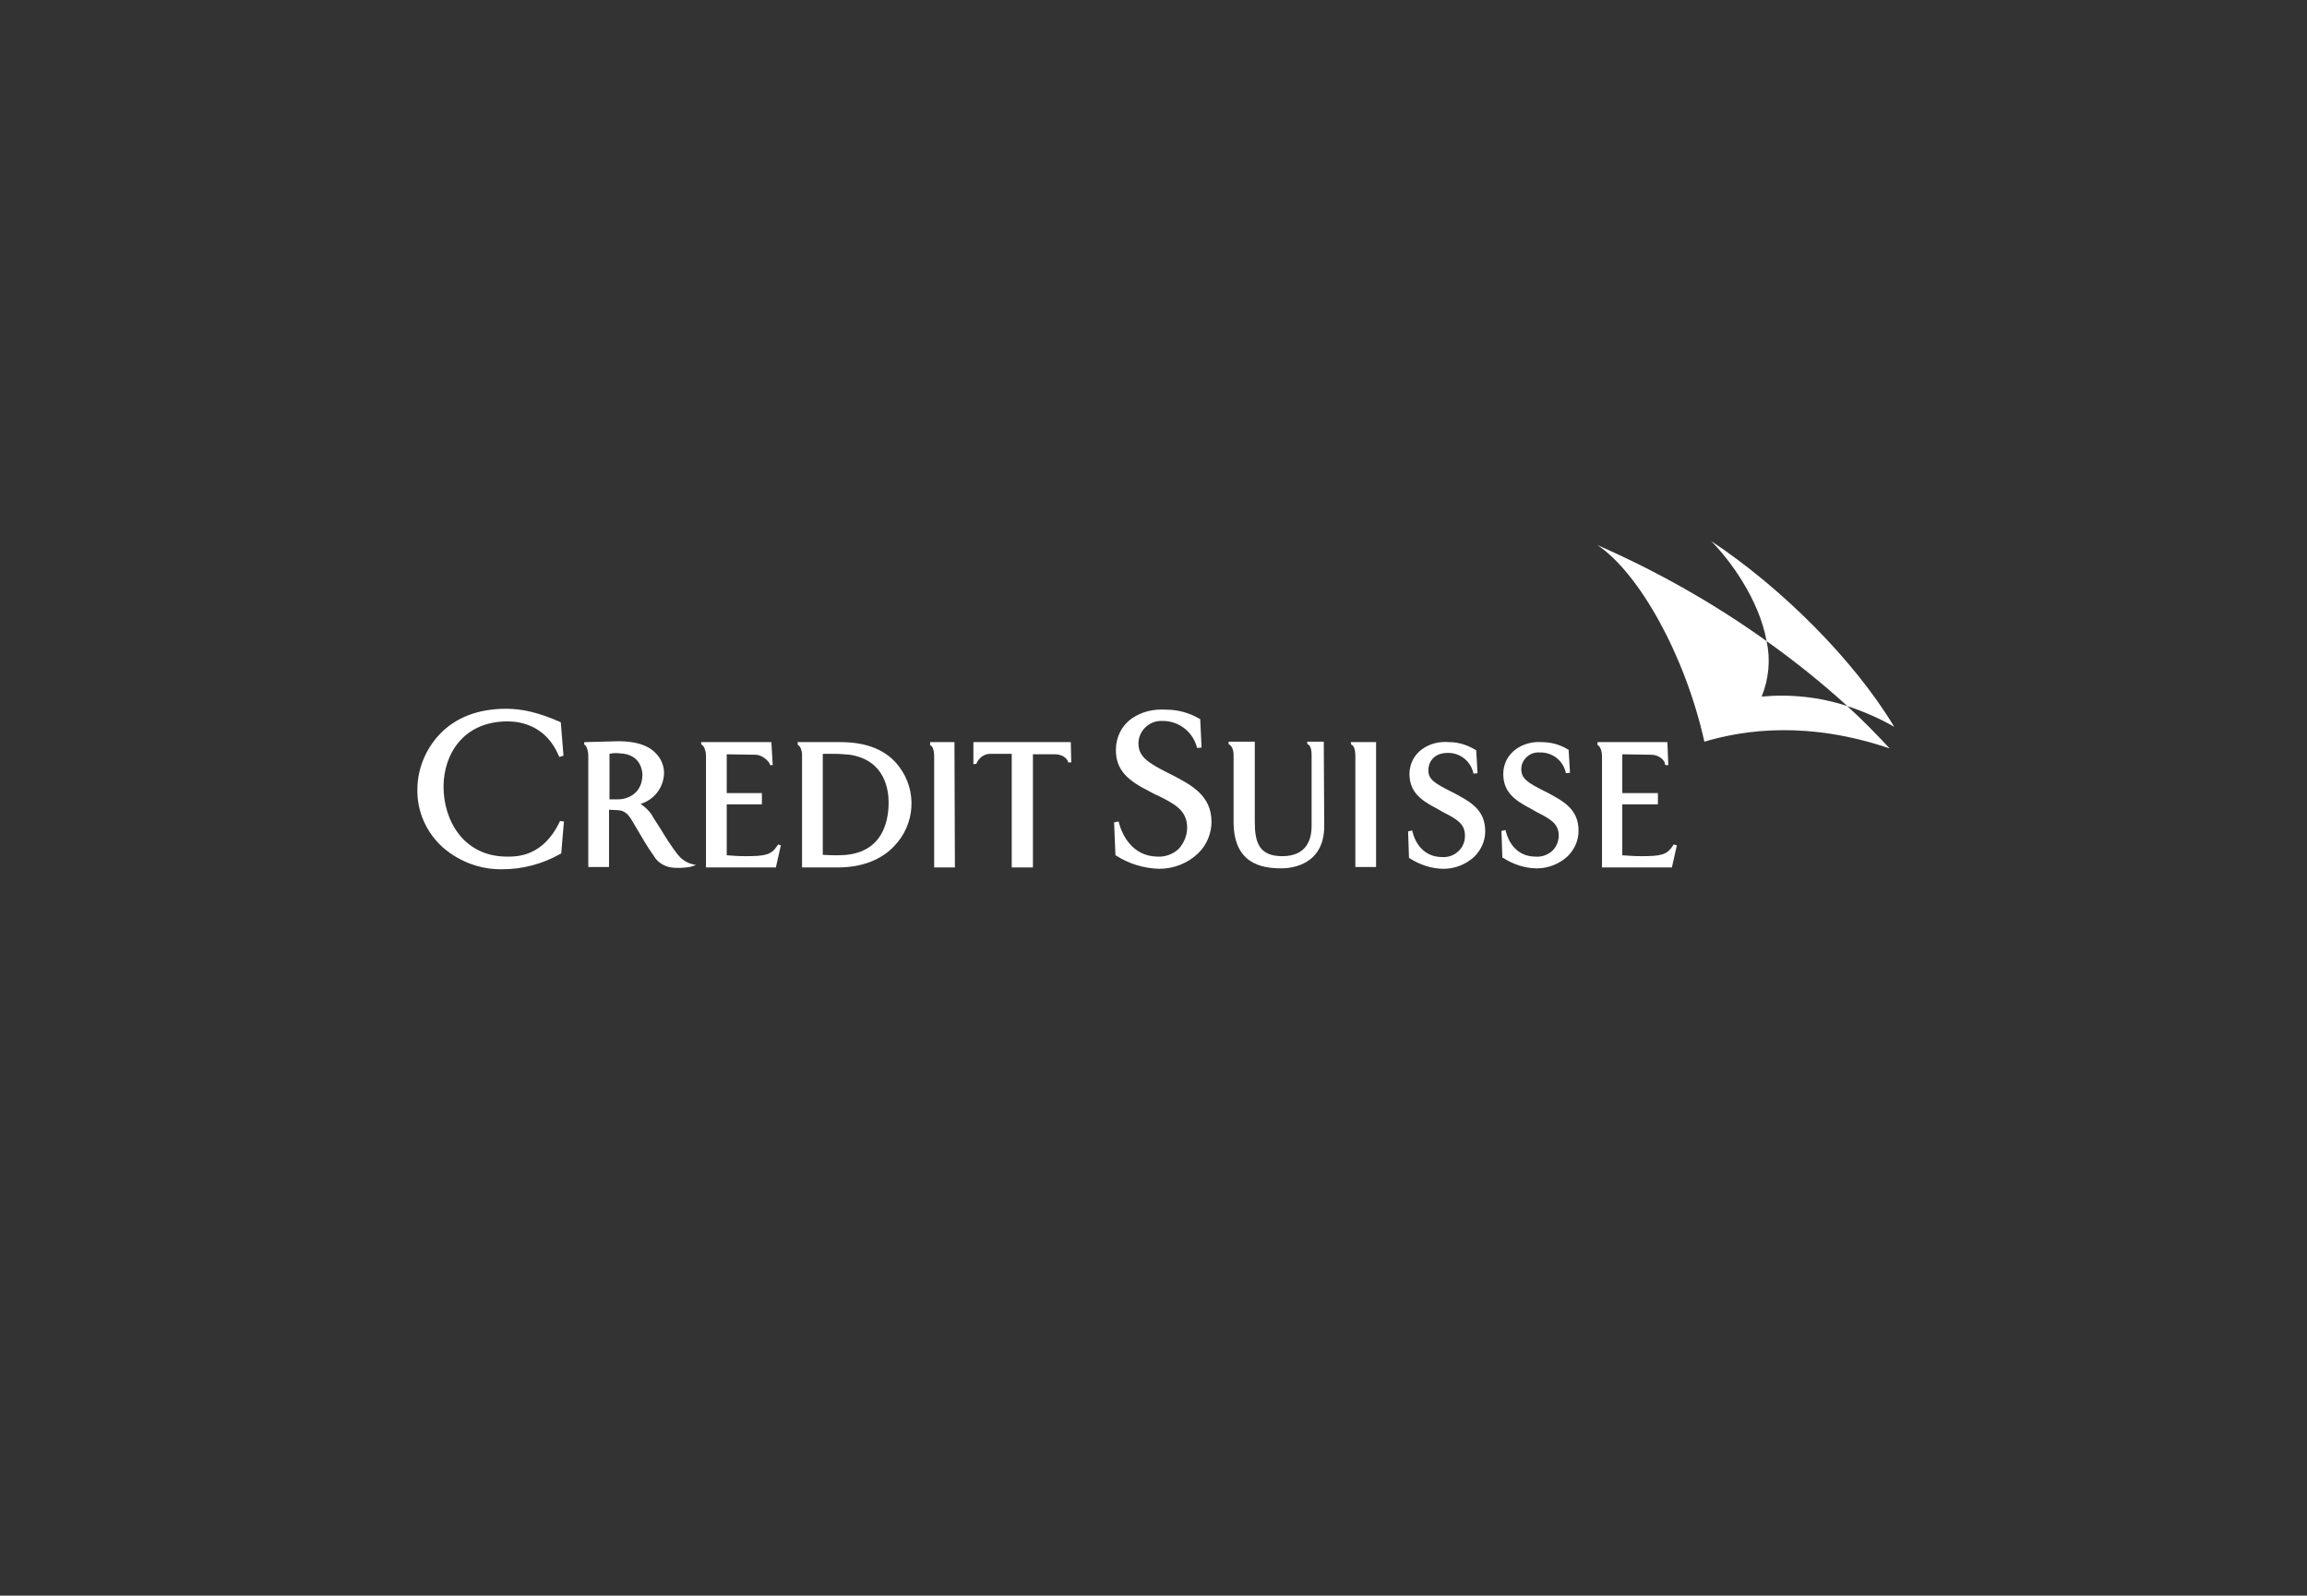<svg width="503" height="348" viewBox="0 0 503 348" fill="none" xmlns="http://www.w3.org/2000/svg">
<rect x="0" y="0" width="503" height="348" fill="#333333" stroke="none"/>
<path d="M233.468 161.851H212.231V166.668L212.92 166.57V166.472C213.411 165.292 214.591 164.407 215.869 164.407H220.589V189.183H225.21V164.505H230.027C231.6 164.505 232.682 165.39 232.879 166.177V166.275H233.567L233.468 161.851ZM95.821 160.179C92.773 163.424 91.003 167.75 91.003 172.174C90.905 176.992 92.97 181.613 96.608 184.857C100.245 188.004 104.866 189.675 109.586 189.577C114.01 189.577 118.336 188.397 122.171 186.234L122.367 186.135L122.957 179.155L122.072 179.056L121.974 179.351C118.336 186.824 112.732 186.824 110.569 186.824C101.032 186.824 96.706 178.86 96.706 171.584C96.706 164.505 101.032 157.328 110.667 157.328C113.617 157.328 119.024 158.311 121.777 164.702L121.974 165.095L122.859 164.8L122.269 157.524L122.072 157.426C117.55 155.46 114.01 154.575 110.372 154.575C104.277 154.575 99.361 156.443 95.821 160.179ZM127.48 161.851H127.382V162.44H127.48C127.873 162.637 128.266 163.719 128.266 164.898V189.085H132.789V176.598L134.756 176.697C136.525 176.795 137.214 177.975 138.098 179.45L138.197 179.646L138.787 180.63C139.77 182.301 141.048 184.562 142.523 186.627C143.309 188.004 144.686 188.888 146.259 189.183C147.635 189.38 149.012 189.282 150.388 189.085L151.372 188.79L151.765 188.692L150.388 188.299C149.307 187.905 148.422 187.217 147.734 186.332C146.357 184.562 145.177 182.694 143.998 180.728L142.228 177.975V177.877C141.54 176.795 140.655 176.009 139.672 175.32C142.621 174.435 144.686 171.781 144.784 168.635C144.784 166.963 144.096 165.292 142.818 164.112C141.146 162.44 138.393 161.654 134.854 161.654L127.48 161.851ZM135.247 164.309C139.868 164.505 140.065 168.438 140.065 168.93C140.065 172.862 137.115 174.337 134.657 174.337H132.888V164.407C133.674 164.21 134.461 164.21 135.247 164.309ZM173.985 161.851H173.887L173.985 162.539H174.083C174.477 162.735 174.87 163.719 174.87 164.505V189.183H182.637C187.75 189.183 192.076 187.61 194.927 184.562C199.548 179.843 200.04 172.469 196.009 167.16C193.354 163.62 189.028 161.851 183.325 161.851H173.985ZM179.393 164.407H181.851C183.03 164.407 184.112 164.505 185.292 164.603C192.961 165.783 193.747 172.272 193.747 175.025C193.747 177.287 193.354 180.433 191.486 182.891C189.618 185.349 186.668 186.529 182.736 186.529C181.851 186.529 180.671 186.529 179.393 186.43V164.407ZM208.102 161.851H202.793V162.539H202.891C203.383 162.834 203.678 163.719 203.678 164.8V189.183H208.2L208.102 161.851ZM299.932 161.851H294.525L294.623 162.44H294.722C295.213 162.637 295.508 163.62 295.508 164.702V189.085H300.031V161.752L299.932 161.851ZM168.184 161.851H152.846L152.945 162.44H153.043C153.436 162.637 153.928 163.62 153.928 164.898V189.183H169.167L170.249 184.366L169.659 184.169L169.462 184.464C168.184 186.43 166.906 186.725 162.482 186.725C161.105 186.725 159.729 186.627 158.451 186.529V175.419H166.12V172.961H158.451V164.505L164.743 164.603C166.12 164.603 167.693 165.98 167.889 166.767V166.865H168.479L168.184 161.851ZM363.545 161.851H348.306V162.539H348.404C348.797 162.735 349.289 163.62 349.289 164.898V189.183H364.528L365.61 184.366L364.922 184.169L364.725 184.464C363.447 186.43 362.169 186.725 357.843 186.725C356.466 186.725 355.09 186.627 353.713 186.529V175.419H361.481V172.961H353.713V164.505L360.006 164.603C361.776 164.603 363.054 165.882 363.054 166.767V166.865H363.742L363.545 161.851ZM246.84 156.64C244.579 158.213 243.3 160.769 243.3 163.522V163.62C243.3 168.045 246.053 170.306 250.576 172.567C251.166 172.862 251.756 173.256 252.346 173.452C256.082 175.32 258.835 176.697 258.835 180.531C258.835 182.203 258.147 183.874 256.967 185.152C255.689 186.332 254.017 186.922 252.346 186.824C246.643 186.725 244.579 181.711 243.989 179.548L243.89 179.155L242.907 179.351L243.202 186.529L243.399 186.627C246.152 188.397 249.396 189.38 252.739 189.478C255.885 189.478 258.933 188.299 261.195 186.135C263.063 184.366 264.144 181.809 264.144 179.253C264.144 173.551 259.916 171.289 255.59 169.028L254.804 168.635C250.281 166.373 248.216 164.997 248.216 162.146C248.216 159.393 250.576 157.131 253.329 157.23C253.427 157.23 253.427 157.23 253.526 157.23C256.967 157.23 259.916 159.491 260.9 162.735L260.998 163.129L261.981 163.03L261.686 156.836L261.49 156.738C259.326 155.46 256.77 154.772 254.312 154.772C251.363 154.575 248.905 155.263 246.84 156.64ZM307.306 168.733C307.306 172.567 309.568 174.435 313.206 176.304L314.582 177.09C317.433 178.565 319.4 179.548 319.4 182.203C319.498 184.759 317.433 186.824 314.975 186.922C314.779 186.922 314.582 186.922 314.484 186.922C310.158 186.922 308.486 183.481 307.995 181.514L307.896 181.121L307.011 181.318L307.208 187.119L307.405 187.217C309.568 188.593 312.124 189.478 314.779 189.478C317.237 189.478 319.695 188.495 321.464 186.824C322.939 185.349 323.824 183.383 323.824 181.318C323.824 176.5 320.481 174.829 317.04 172.961L316.45 172.666C312.714 170.798 311.338 169.913 311.436 167.848C311.436 166.373 312.517 164.21 315.565 164.21C318.122 164.112 320.481 165.783 321.169 168.34L321.268 168.733L322.153 168.635L321.858 163.62L321.661 163.522C319.891 162.44 317.925 161.851 315.959 161.851C311.731 161.457 307.405 164.014 307.306 168.733ZM327.757 168.733C327.757 172.567 330.018 174.435 333.656 176.304L335.033 177.09C337.884 178.565 339.85 179.548 339.85 182.203C339.85 183.481 339.359 184.661 338.474 185.546C337.491 186.43 336.212 186.922 334.836 186.824C330.51 186.824 328.838 183.383 328.347 181.416L328.249 181.023L327.364 181.219L327.56 187.02L327.757 187.119C329.92 188.495 332.476 189.38 335.131 189.38C337.589 189.38 340.047 188.397 341.817 186.725C343.291 185.251 344.176 183.284 344.176 181.219C344.176 176.402 340.833 174.73 337.392 172.862L336.802 172.567C333.066 170.699 331.69 169.814 331.69 167.75C331.69 166.767 332.083 165.882 332.771 165.193C333.558 164.407 334.639 164.014 335.721 164.112C338.277 164.014 340.637 165.685 341.325 168.241L341.423 168.635L342.308 168.536L342.013 163.522L341.817 163.424C340.047 162.342 338.08 161.851 336.114 161.851C332.181 161.556 327.855 164.014 327.757 168.733ZM288.626 161.752H284.988L285.086 162.342H285.185C285.381 162.44 285.971 162.834 285.971 164.603V180.138C285.971 183.088 284.89 186.725 279.58 186.725C274.566 186.725 273.583 183.776 273.583 179.253V161.752H267.88V162.342H267.979C268.372 162.539 268.962 163.227 268.962 164.702V179.253C268.962 188.299 274.959 189.38 279.384 189.38C281.547 189.38 288.724 188.692 288.724 180.138L288.626 161.752ZM402.775 153.985C406.314 155.165 409.755 156.64 413 158.508C404.25 143.956 388.518 128.225 373.082 118C377.015 121.933 383.504 130.585 385.176 139.827C391.271 144.153 397.171 148.872 402.775 153.985ZM402.775 153.985C396.777 152.019 390.387 151.33 384.094 151.92C385.667 148.086 386.06 143.858 385.176 139.827C373.672 131.568 361.284 124.587 348.306 118.885C357.351 124.981 367.38 142.777 371.607 161.752C380.555 159.098 394.319 157.23 412.017 163.227C409.166 160.179 406.118 157.033 402.775 153.985Z" fill="white"/>
</svg>
